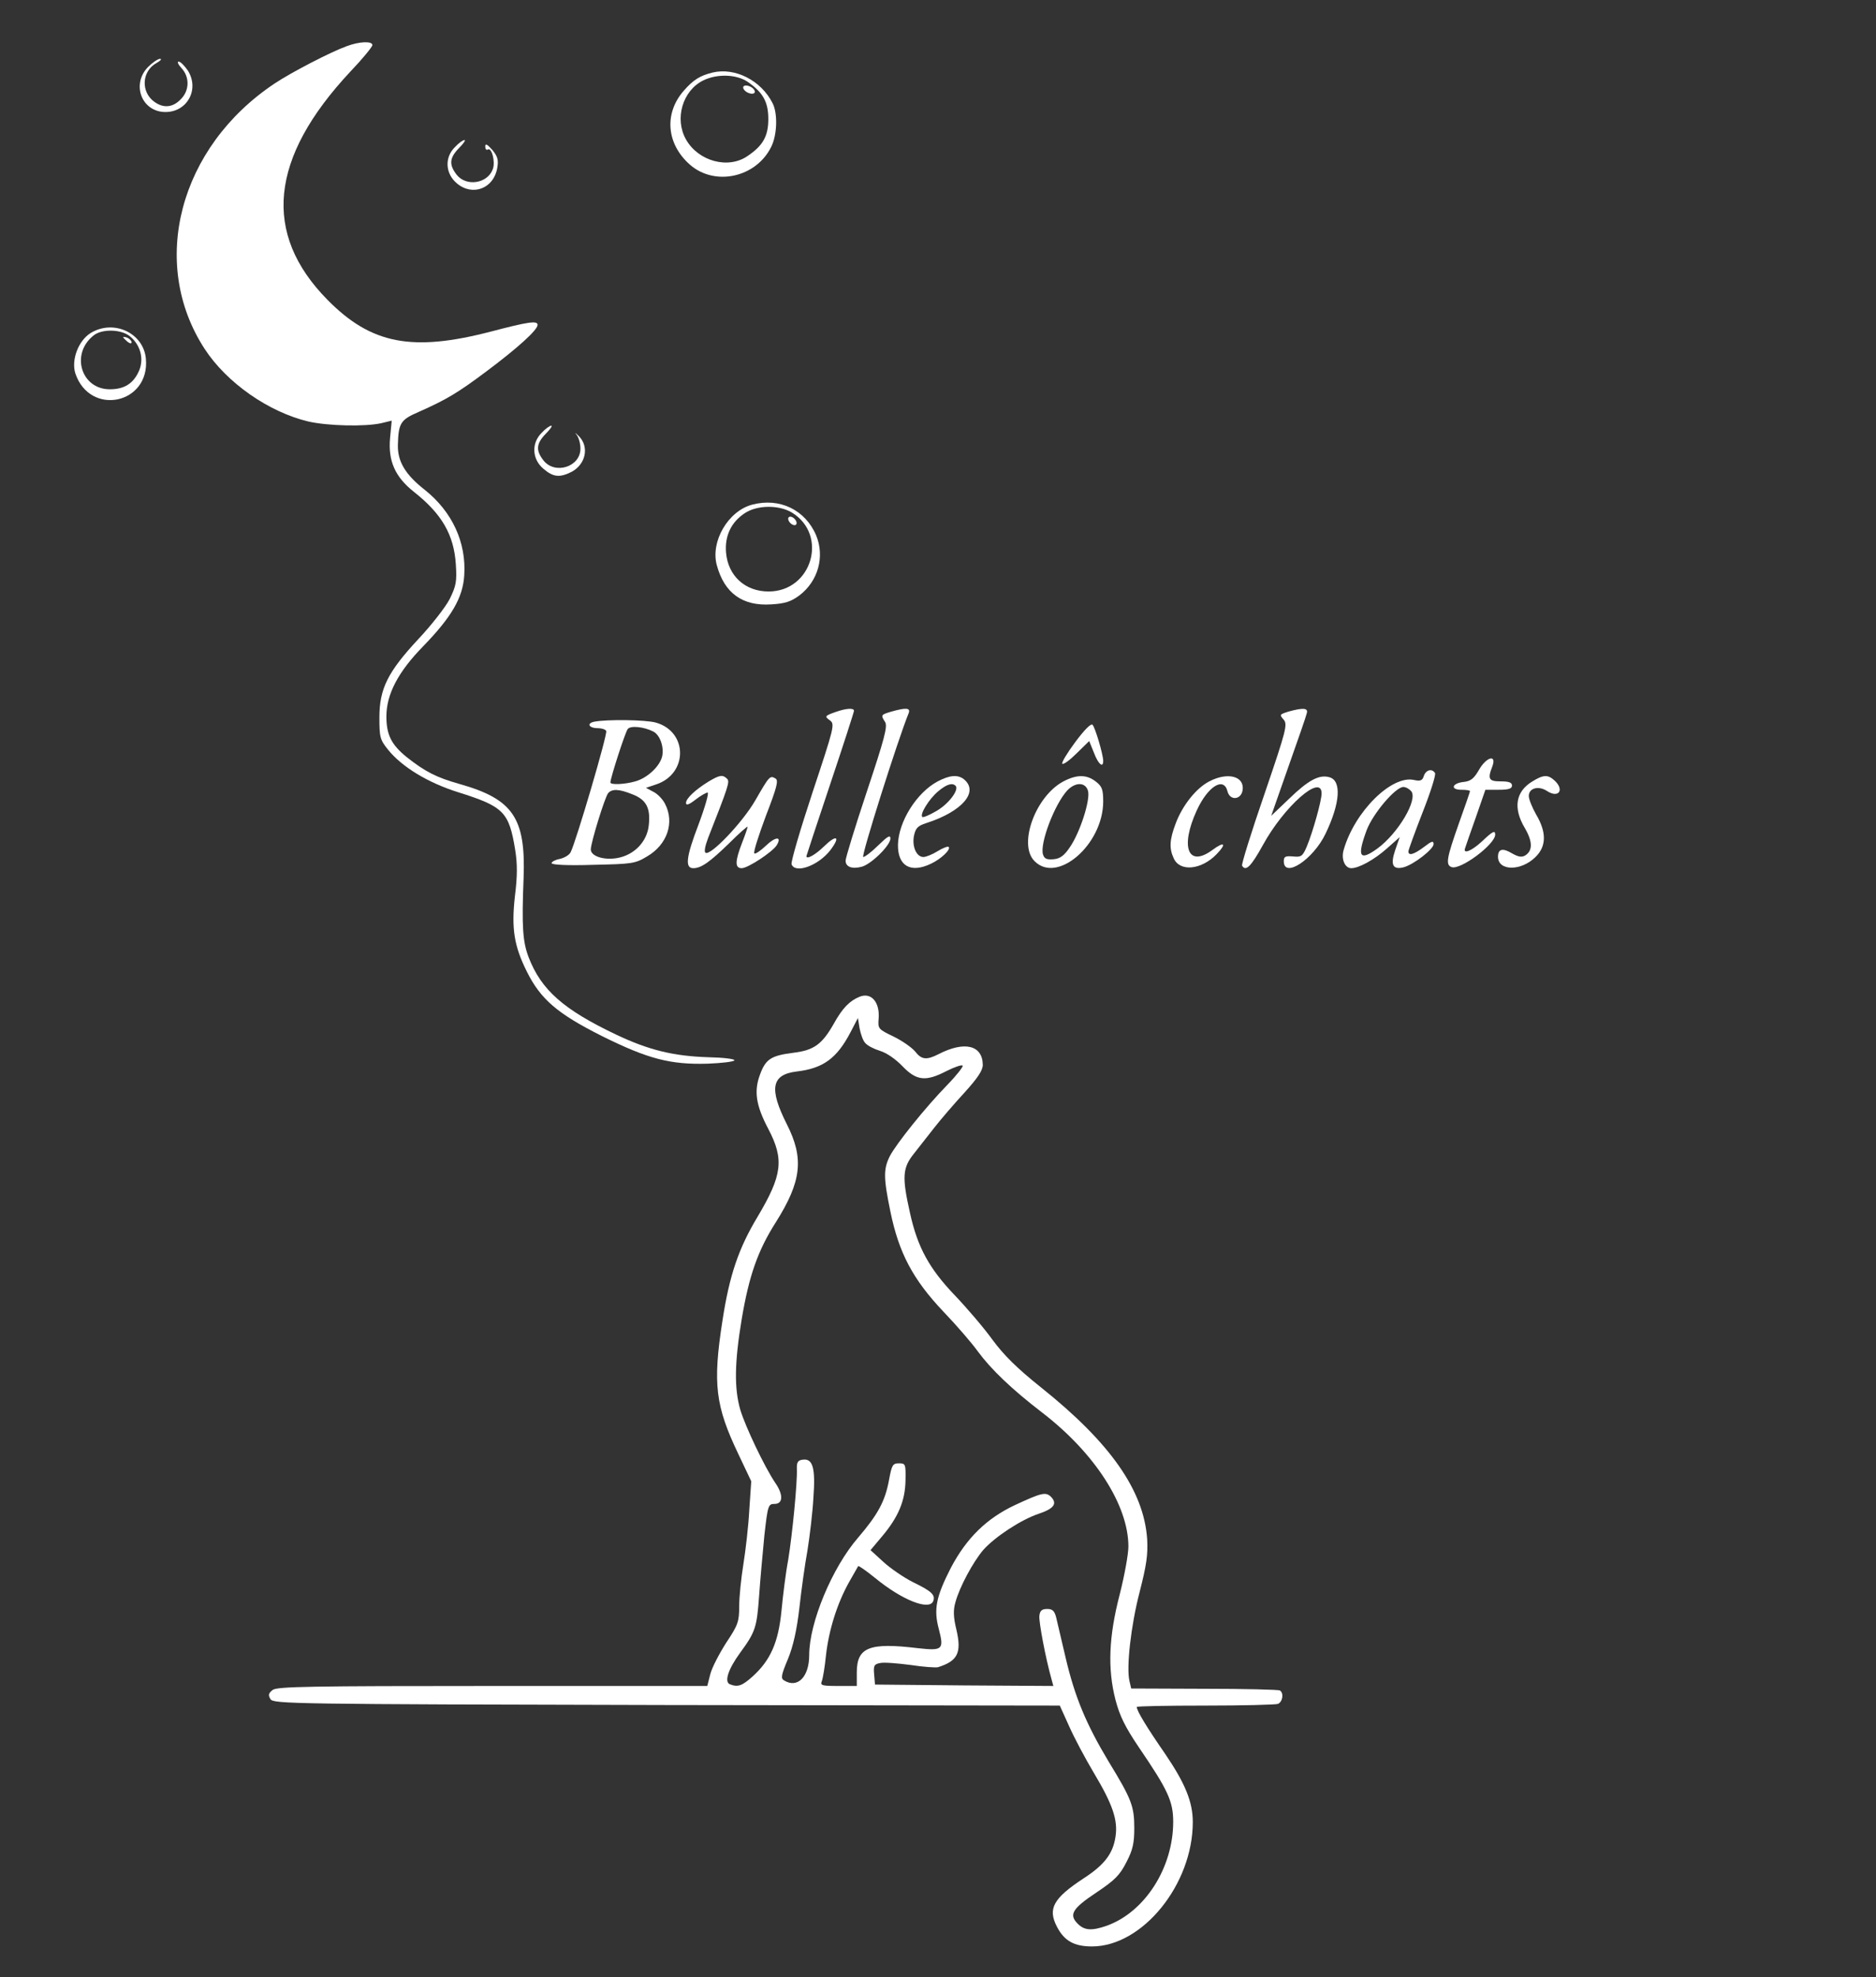 <?xml version="1.0" encoding="UTF-8" standalone="no"?>
<svg
   version="1.0"
   width="670pt"
   height="706pt"
   viewBox="0 0 670 706"
   preserveAspectRatio="xMidYMid meet"
   id="svg51"
   sodipodi:docname="logo-no-text.svg"
   inkscape:version="1.3.2 (091e20e, 2023-11-25, custom)"
   xmlns:inkscape="http://www.inkscape.org/namespaces/inkscape"
   xmlns:sodipodi="http://sodipodi.sourceforge.net/DTD/sodipodi-0.dtd"
   xmlns="http://www.w3.org/2000/svg"
   xmlns:svg="http://www.w3.org/2000/svg">
  <rect x="0" y="0" width="670" height="706" fill="#333333" stroke="none"/>
  <defs
     id="defs51" />
  <sodipodi:namedview
     id="namedview51"
     pagecolor="#353535"
     bordercolor="#000000"
     borderopacity="0.263"
     inkscape:showpageshadow="2"
     inkscape:pageopacity="0.0"
     inkscape:pagecheckerboard="true"
     inkscape:deskcolor="#a9a9a9"
     inkscape:document-units="pt"
     showguides="true"
     inkscape:zoom="0.61070589"
     inkscape:cx="203.86245"
     inkscape:cy="501.87824"
     inkscape:window-width="1920"
     inkscape:window-height="1009"
     inkscape:window-x="-8"
     inkscape:window-y="-8"
     inkscape:window-maximized="1"
     inkscape:current-layer="g51" />
  <g
     transform="translate(0,706) scale(0.1,-0.1)"
     fill="#ffffff"
     stroke="none"
     id="g51">
    <path
       d="M1238 6895 c-58 -21 -197 -93 -257 -133 -341 -227 -450 -641 -250 -948 79 -121 228 -225 370 -259 70 -16 203 -19 261 -6 l37 9 -6 -63 c-7 -81 18 -138 85 -191 100 -79 143 -153 150 -259 4 -62 1 -77 -22 -124 -15 -29 -65 -93 -111 -142 -110 -118 -140 -178 -140 -281 0 -70 2 -79 31 -115 49 -61 142 -118 251 -152 162 -51 181 -70 203 -206 8 -49 8 -94 -1 -165 -13 -116 -3 -178 43 -270 49 -98 108 -149 267 -229 165 -82 245 -103 379 -99 50 2 93 7 95 12 1 5 -41 10 -93 11 -124 4 -212 25 -330 81 -187 89 -267 159 -312 276 -21 55 -25 108 -18 283 8 215 -38 282 -230 336 -81 23 -121 43 -188 96 -54 44 -72 79 -72 145 0 79 42 159 131 250 102 105 142 174 147 253 8 118 -43 228 -141 306 -69 54 -97 101 -96 159 2 79 9 91 74 119 99 44 138 67 241 144 115 86 184 149 184 167 0 16 -34 11 -167 -24 -281 -73 -427 -45 -583 113 -234 237 -207 507 81 815 44 46 79 89 79 95 0 15 -47 13 -92 -4z"
       id="path1" />
    <path
       d="M529 6821 c-61 -62 -23 -161 62 -161 78 0 122 81 80 148 -12 17 -26 32 -33 32 -6 0 -2 -10 10 -23 30 -32 29 -81 -3 -112 -28 -29 -61 -32 -93 -9 -50 35 -46 110 7 139 14 8 20 14 13 15 -8 0 -27 -13 -43 -29z"
       id="path2" />
    <path
       d="M2545 6801 c-45 -11 -69 -26 -103 -65 -71 -81 -62 -190 22 -264 89 -78 236 -46 290 63 22 43 24 121 5 157 -41 81 -134 128 -214 109z m125 -33 c55 -38 74 -72 74 -133 0 -61 -19 -95 -74 -132 -69 -48 -176 -19 -220 59 -42 74 -12 175 62 211 49 24 118 22 158 -5z"
       id="path3" />
    <path
       d="M2655 6751 c-3 -6 3 -15 14 -21 12 -6 22 -6 26 -1 3 6 -3 15 -14 21 -12 6 -22 6 -26 1z"
       id="path4" />
    <path
       d="M1625 6535 c-38 -37 -35 -95 7 -130 56 -47 132 -18 144 56 5 28 1 41 -18 64 -18 20 -25 24 -25 12 0 -9 4 -14 9 -11 14 9 28 -44 18 -70 -19 -52 -95 -63 -129 -20 -28 36 -26 60 8 95 16 16 25 29 20 29 -6 0 -21 -11 -34 -25z"
       id="path5" />
    <path
       d="M324 5871 c-44 -27 -70 -96 -55 -144 52 -155 267 -110 252 52 -8 92 -115 142 -197 92z m139 -11 c38 -30 52 -80 34 -123 -20 -46 -52 -67 -105 -67 -102 0 -141 126 -58 192 29 24 97 23 129 -2z"
       id="path6" />
    <path
       d="M440 5856 c0 -2 7 -9 15 -16 9 -7 15 -8 15 -2 0 5 -7 12 -15 16 -8 3 -15 4 -15 2z"
       id="path7" />
    <path
       d="M1935 5515 c-38 -37 -35 -95 6 -129 35 -30 58 -32 100 -11 51 27 64 89 27 127 -13 13 -17 16 -9 6 8 -10 14 -32 14 -50 0 -65 -91 -94 -132 -42 -28 36 -26 60 8 95 16 16 25 29 20 29 -6 0 -21 -11 -34 -25z"
       id="path8" />
    <path
       d="M2686 5258 c-86 -23 -149 -132 -126 -216 27 -100 92 -147 195 -140 50 3 70 10 100 32 67 51 91 138 60 214 -39 92 -131 136 -229 110z m142 -28 c131 -80 72 -282 -83 -282 -84 0 -145 56 -152 139 -5 59 18 108 66 140 44 30 122 31 169 3z"
       id="path9" />
    <path
       d="M2816 5212 c-3 -6 1 -15 8 -21 8 -7 17 -8 20 -3 3 6 -1 15 -8 21 -8 7 -17 8 -20 3z"
       id="path10" />
    <path
       d="M2985 4518 c-40 -14 -41 -16 -20 -31 17 -13 13 -27 -63 -256 -44 -133 -78 -249 -75 -257 13 -35 96 -5 139 51 37 49 22 57 -24 12 -31 -30 -62 -47 -62 -34 0 1 38 117 85 257 47 140 85 258 85 262 0 11 -28 9 -65 -4z"
       id="path11" />
    <path
       d="M3183 4519 c-37 -11 -38 -12 -22 -37 10 -15 -3 -62 -65 -248 -42 -126 -76 -237 -76 -247 0 -22 22 -31 57 -22 33 8 103 76 103 101 0 14 -10 8 -43 -24 -23 -23 -48 -42 -54 -42 -9 0 124 420 162 513 8 20 -9 21 -62 6z"
       id="path12" />
    <path
       d="M4601 4519 c-31 -10 -32 -11 -17 -28 15 -17 11 -35 -68 -266 -47 -136 -83 -252 -80 -256 13 -22 32 -3 74 73 76 139 210 257 210 185 0 -26 -31 -137 -53 -190 -15 -35 -20 -38 -49 -35 -27 2 -33 0 -33 -17 0 -63 105 6 149 98 53 110 58 191 13 202 -36 10 -75 -11 -143 -77 l-64 -61 61 174 c34 96 64 182 66 192 6 19 -12 21 -66 6z"
       id="path13" />
    <path
       d="M2122 4483 c-28 -6 -19 -23 13 -23 13 0 27 -4 30 -10 6 -9 -108 -396 -127 -433 -5 -10 -22 -20 -39 -24 -16 -3 -29 -10 -29 -15 0 -6 57 -9 148 -6 139 3 150 4 193 30 72 42 99 121 64 188 -8 16 -27 36 -42 43 l-26 14 36 12 c115 38 114 189 -1 221 -36 10 -174 12 -220 3z m211 -35 c24 -12 39 -55 32 -88 -8 -36 -53 -78 -96 -90 -38 -11 -89 -13 -89 -4 0 16 53 180 62 191 10 13 58 8 91 -9z m-75 -224 c50 -19 66 -49 59 -111 -6 -59 -53 -107 -114 -117 -47 -8 -93 7 -93 31 0 24 50 186 62 201 14 16 39 15 86 -4z"
       id="path14" />
    <path
       d="M3840 4410 c-29 -39 -50 -74 -46 -77 4 -4 27 13 51 37 l45 44 17 -42 c15 -40 33 -56 33 -29 0 23 -29 120 -38 129 -6 6 -30 -19 -62 -62z"
       id="path15" />
    <path
       d="M5282 4311 c-18 -31 -29 -40 -54 -43 -42 -4 -50 -28 -9 -28 17 0 31 -2 31 -5 0 -2 -18 -55 -40 -116 -43 -122 -48 -147 -26 -155 31 -12 156 81 156 116 0 17 -10 11 -48 -25 -37 -34 -69 -47 -59 -22 2 6 19 56 38 109 l34 98 48 0 c35 0 47 4 47 15 0 11 -11 15 -40 15 -43 0 -48 8 -30 54 16 44 -22 33 -48 -13z"
       id="path16" />
    <path
       d="M5085 4289 c-5 -16 -12 -19 -35 -14 -80 18 -212 -113 -251 -249 -10 -33 4 -66 27 -66 27 0 82 30 128 71 l45 40 -16 -46 c-18 -53 -9 -71 29 -62 36 9 108 65 108 83 0 13 -7 11 -34 -10 -36 -27 -56 -33 -56 -16 0 5 23 68 51 140 28 71 48 134 44 140 -11 17 -33 11 -40 -11z m-45 -54 c25 -30 -47 -151 -121 -205 -64 -46 -73 -29 -38 66 23 60 103 154 131 154 9 0 21 -7 28 -15z"
       id="path17" />
    <path
       d="M2530 4269 c-47 -29 -80 -60 -80 -76 0 -10 11 -6 33 11 19 15 39 26 44 26 6 0 -9 -52 -33 -116 -44 -115 -48 -154 -18 -154 28 0 58 21 127 88 37 37 67 63 67 60 0 -4 -9 -30 -20 -58 -25 -65 -26 -90 -1 -90 22 0 110 58 125 82 20 33 -5 31 -39 -2 -19 -18 -38 -31 -41 -27 -4 4 15 63 41 133 39 101 46 127 35 134 -20 12 -22 10 -72 -77 -46 -80 -160 -199 -178 -188 -6 3 -2 24 9 53 72 183 78 201 68 211 -16 16 -27 14 -67 -10z"
       id="path18" />
    <path
       d="M3349 4270 c-75 -40 -140 -143 -142 -226 -1 -76 45 -103 118 -68 36 17 72 51 63 60 -3 3 -21 -4 -39 -15 -19 -12 -42 -21 -51 -21 -25 0 -41 37 -34 75 6 28 13 36 44 46 128 41 190 112 134 157 -22 17 -51 14 -93 -8z m64 -16 c13 -14 -25 -65 -69 -90 -24 -14 -47 -24 -50 -21 -10 9 24 64 56 91 31 26 51 32 63 20z"
       id="path19" />
    <path
       d="M3798 4270 c-100 -53 -163 -226 -103 -285 81 -82 244 59 245 212 0 44 -4 55 -26 72 -33 26 -68 26 -116 1z m88 -35 c8 -33 -29 -148 -65 -200 -20 -30 -35 -41 -58 -43 -24 -2 -33 1 -38 17 -12 39 41 179 87 229 30 31 66 29 74 -3z"
       id="path20" />
    <path
       d="M4319 4270 c-47 -24 -96 -86 -120 -150 -22 -58 -24 -89 -7 -125 22 -49 99 -41 153 15 37 38 28 47 -15 15 -87 -64 -116 10 -56 141 40 87 97 122 110 68 9 -34 49 -30 54 5 7 50 -54 65 -119 31z"
       id="path21" />
    <path
       d="M5473 4270 c-60 -36 -70 -95 -27 -167 28 -48 28 -80 2 -97 -13 -8 -25 -6 -48 7 -33 20 -50 16 -50 -12 0 -52 83 -52 134 -1 39 38 40 88 2 152 -14 25 -26 54 -26 66 0 28 35 38 66 17 41 -26 62 5 26 38 -24 22 -40 21 -79 -3z"
       id="path22" />
    <path
       d="M3070 3501 c-35 -14 -61 -40 -92 -96 -42 -74 -71 -95 -144 -104 -79 -10 -99 -22 -119 -76 -23 -60 -16 -111 29 -196 57 -109 50 -165 -38 -313 -68 -113 -101 -209 -126 -373 -35 -225 -25 -303 57 -475 l46 -97 -7 -103 c-3 -57 -13 -143 -21 -193 -8 -49 -15 -117 -15 -150 0 -55 -4 -67 -46 -130 -25 -39 -51 -89 -57 -112 l-11 -43 -766 0 c-652 0 -769 -2 -786 -14 -15 -12 -17 -18 -8 -33 11 -17 73 -18 1415 -21 l1404 -2 33 -73 c18 -41 58 -116 89 -168 67 -112 86 -168 77 -227 -9 -61 -40 -101 -114 -149 -108 -71 -129 -108 -95 -173 26 -50 61 -70 125 -70 180 0 360 221 360 444 0 72 -27 138 -99 244 -65 94 -101 153 -101 167 0 3 110 5 244 5 134 0 251 3 260 6 17 7 22 39 7 48 -4 3 -126 6 -270 6 l-261 1 -6 26 c-12 48 5 199 36 318 25 98 30 133 27 190 -12 173 -132 344 -379 541 -85 68 -132 114 -174 171 -31 43 -92 114 -134 158 -91 95 -133 171 -160 294 -29 129 -27 161 15 213 19 24 52 66 73 93 22 28 69 83 106 123 48 53 66 80 66 100 -1 70 -65 86 -158 38 -43 -22 -61 -20 -84 10 -12 14 -46 38 -77 53 -54 26 -56 28 -53 63 5 59 -26 96 -68 79z m20 -165 c7 -9 30 -21 52 -28 24 -7 56 -29 81 -55 50 -52 83 -56 158 -17 28 14 54 23 57 19 3 -3 -21 -34 -54 -68 -80 -82 -183 -211 -206 -255 -23 -46 -23 -77 2 -198 30 -147 80 -242 189 -357 48 -50 103 -114 123 -142 47 -64 121 -135 229 -218 188 -144 309 -331 309 -479 0 -27 -14 -104 -31 -171 -39 -150 -44 -265 -15 -377 15 -57 34 -96 84 -170 103 -151 122 -192 122 -265 0 -164 -101 -322 -237 -371 -54 -19 -80 -17 -104 7 -32 32 -20 54 66 111 67 45 84 62 108 109 23 44 28 69 28 121 0 78 -9 103 -91 237 -81 135 -121 231 -154 371 -15 63 -30 129 -34 145 -6 23 -13 30 -32 30 -19 0 -26 -6 -28 -25 -2 -22 22 -150 44 -228 l6 -22 -318 2 -319 3 -3 36 c-3 32 0 37 22 41 13 3 62 -1 108 -7 45 -7 90 -10 98 -8 70 22 85 51 66 133 -11 45 -12 70 -4 98 15 56 64 146 100 188 42 47 135 108 198 129 54 18 67 36 44 60 -19 19 -34 15 -129 -29 -102 -48 -173 -118 -229 -224 -53 -104 -62 -148 -43 -219 19 -73 14 -78 -75 -68 -174 21 -218 3 -218 -87 l0 -48 -66 0 c-59 0 -65 2 -59 17 4 10 11 52 15 93 10 88 39 183 82 260 17 30 32 56 33 58 2 2 29 -17 60 -42 96 -79 194 -118 208 -83 8 22 -5 35 -71 67 -34 17 -82 50 -107 73 l-46 42 42 50 c58 69 82 127 83 200 1 57 0 60 -23 60 -23 0 -26 -6 -36 -60 -14 -76 -40 -123 -110 -205 -93 -107 -175 -304 -175 -420 0 -78 -42 -120 -90 -90 -12 7 -10 19 14 76 19 46 32 105 41 183 7 64 20 157 29 206 8 50 18 133 21 186 8 108 -2 142 -38 137 -17 -2 -22 -9 -21 -33 2 -48 -16 -233 -31 -325 -9 -47 -19 -129 -24 -182 -11 -112 -39 -176 -103 -234 -38 -34 -53 -39 -81 -28 -21 8 -7 53 36 112 55 75 60 91 68 202 4 58 13 156 19 218 12 107 14 112 36 112 31 0 32 33 3 75 -38 56 -107 201 -125 261 -22 76 -21 168 5 324 26 154 57 244 122 346 92 146 101 228 39 350 -64 127 -55 177 35 188 95 11 144 47 193 141 l26 50 6 -37 c4 -20 12 -44 20 -52z"
       id="path23" />
  </g>
</svg>
